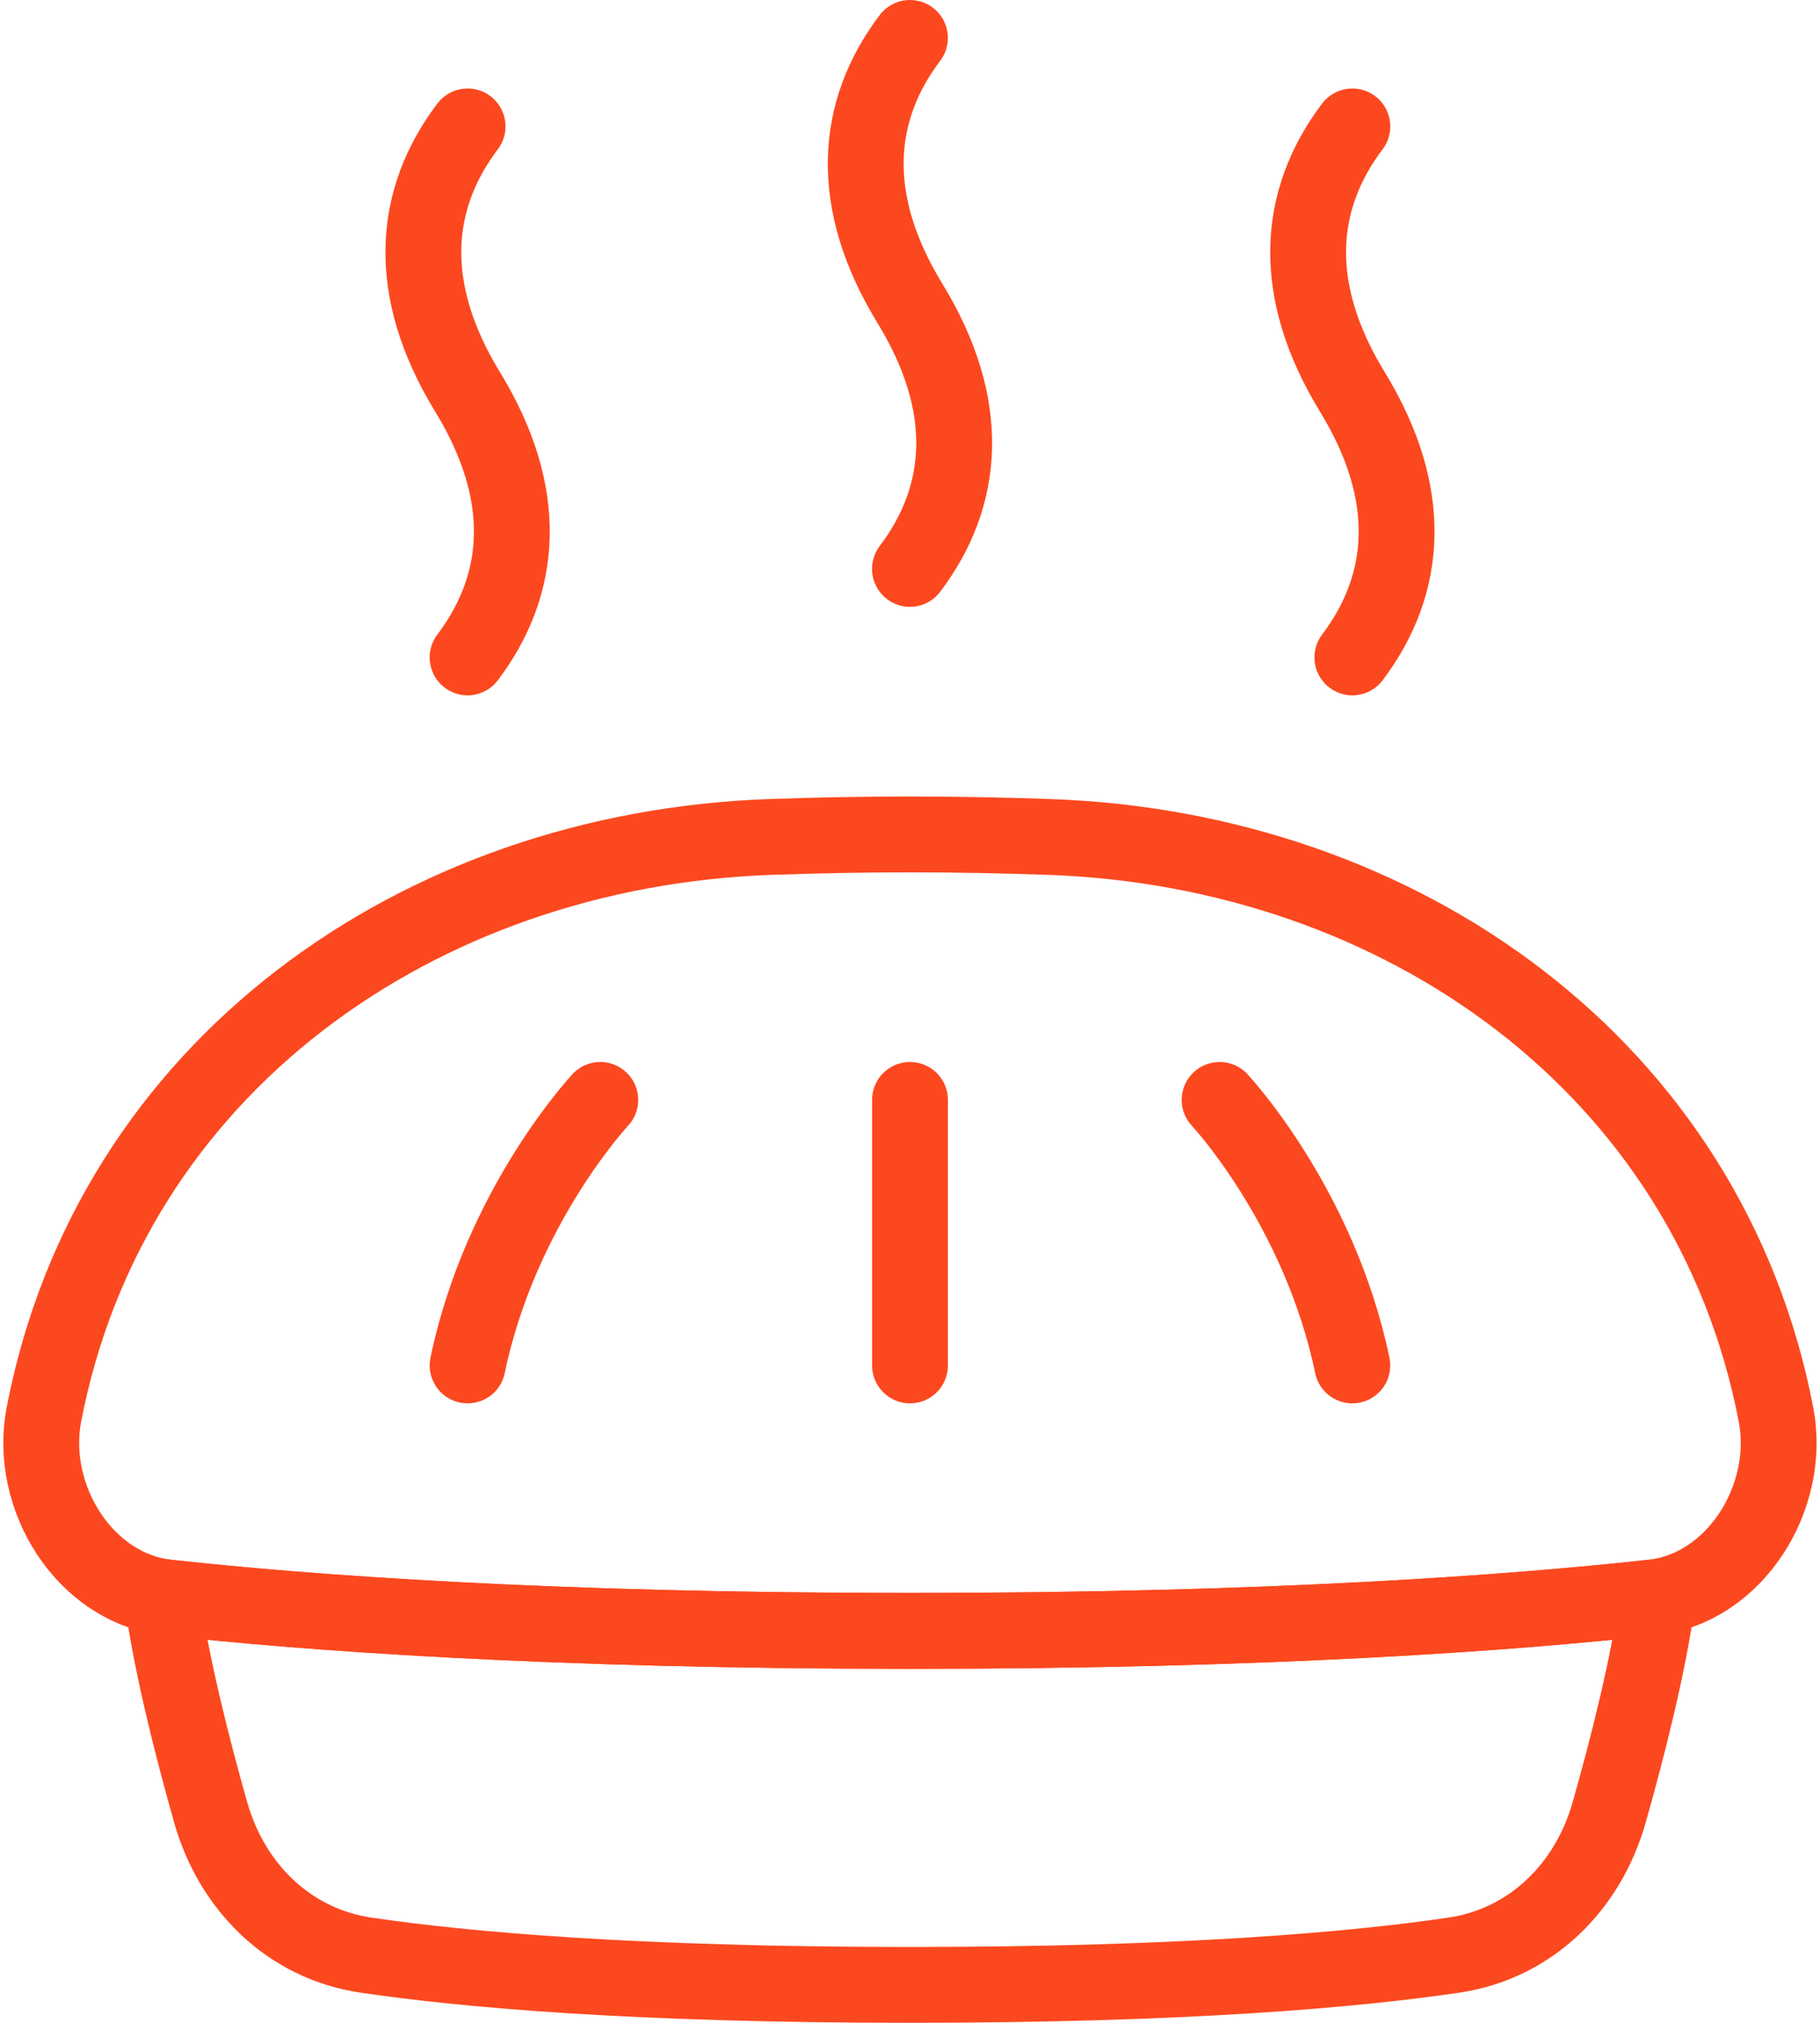 <svg xmlns="http://www.w3.org/2000/svg" fill="none" viewBox="0 0 72 80" height="80" width="72">
<path stroke-linejoin="round" stroke-width="3" stroke="#FC481F" d="M70.26 55.947C67.622 42.226 55.467 33.588 41.504 33.1C39.69 33.037 37.844 33 35.998 33C34.152 33 32.306 33.037 30.493 33.1C16.529 33.588 4.374 42.226 1.736 55.947C1.11 59.202 3.343 62.819 6.638 63.181C12.082 63.778 21.634 64.5 35.998 64.5C50.362 64.5 59.914 63.778 65.359 63.181C68.654 62.819 70.886 59.202 70.26 55.947Z"></path>
<path stroke-linejoin="round" stroke-width="3" stroke="#FC481F" d="M6.412 63.151C6.486 63.162 6.561 63.172 6.636 63.18C12.081 63.778 21.633 64.499 35.997 64.499C50.361 64.499 59.912 63.778 65.357 63.18C65.433 63.172 65.508 63.162 65.582 63.15C65.237 65.76 64.406 69.039 63.661 71.671C62.822 74.633 60.558 76.874 57.512 77.323C53.625 77.896 46.936 78.499 35.997 78.499C25.058 78.499 18.369 77.896 14.482 77.323C11.437 76.874 9.172 74.633 8.333 71.671C7.588 69.039 6.758 65.76 6.412 63.151Z"></path>
<path stroke-linecap="round" stroke-width="3" stroke="#FC481F" d="M48.248 43.5C48.248 43.5 52.185 47.7 53.498 54"></path>
<path stroke-linecap="round" stroke-width="3" stroke="#FC481F" d="M23.748 43.5C23.748 43.5 19.811 47.7 18.498 54"></path>
<path stroke-linecap="round" stroke-width="3" stroke="#FC481F" d="M36 43.5V54"></path>
<path stroke-linecap="round" stroke-width="3" stroke="#FC481F" d="M35.998 1.5C33.805 4.399 33.529 7.962 35.998 12C38.468 16.038 38.191 19.6 35.998 22.5"></path>
<path stroke-linecap="round" stroke-width="3" stroke="#FC481F" d="M18.498 5C16.305 7.899 16.029 11.461 18.498 15.5C20.968 19.538 20.691 23.1 18.498 26"></path>
<path stroke-linecap="round" stroke-width="3" stroke="#FC481F" d="M53.5 5C51.307 7.899 51.031 11.461 53.5 15.5C55.97 19.538 55.693 23.1 53.5 26"></path>
</svg>
